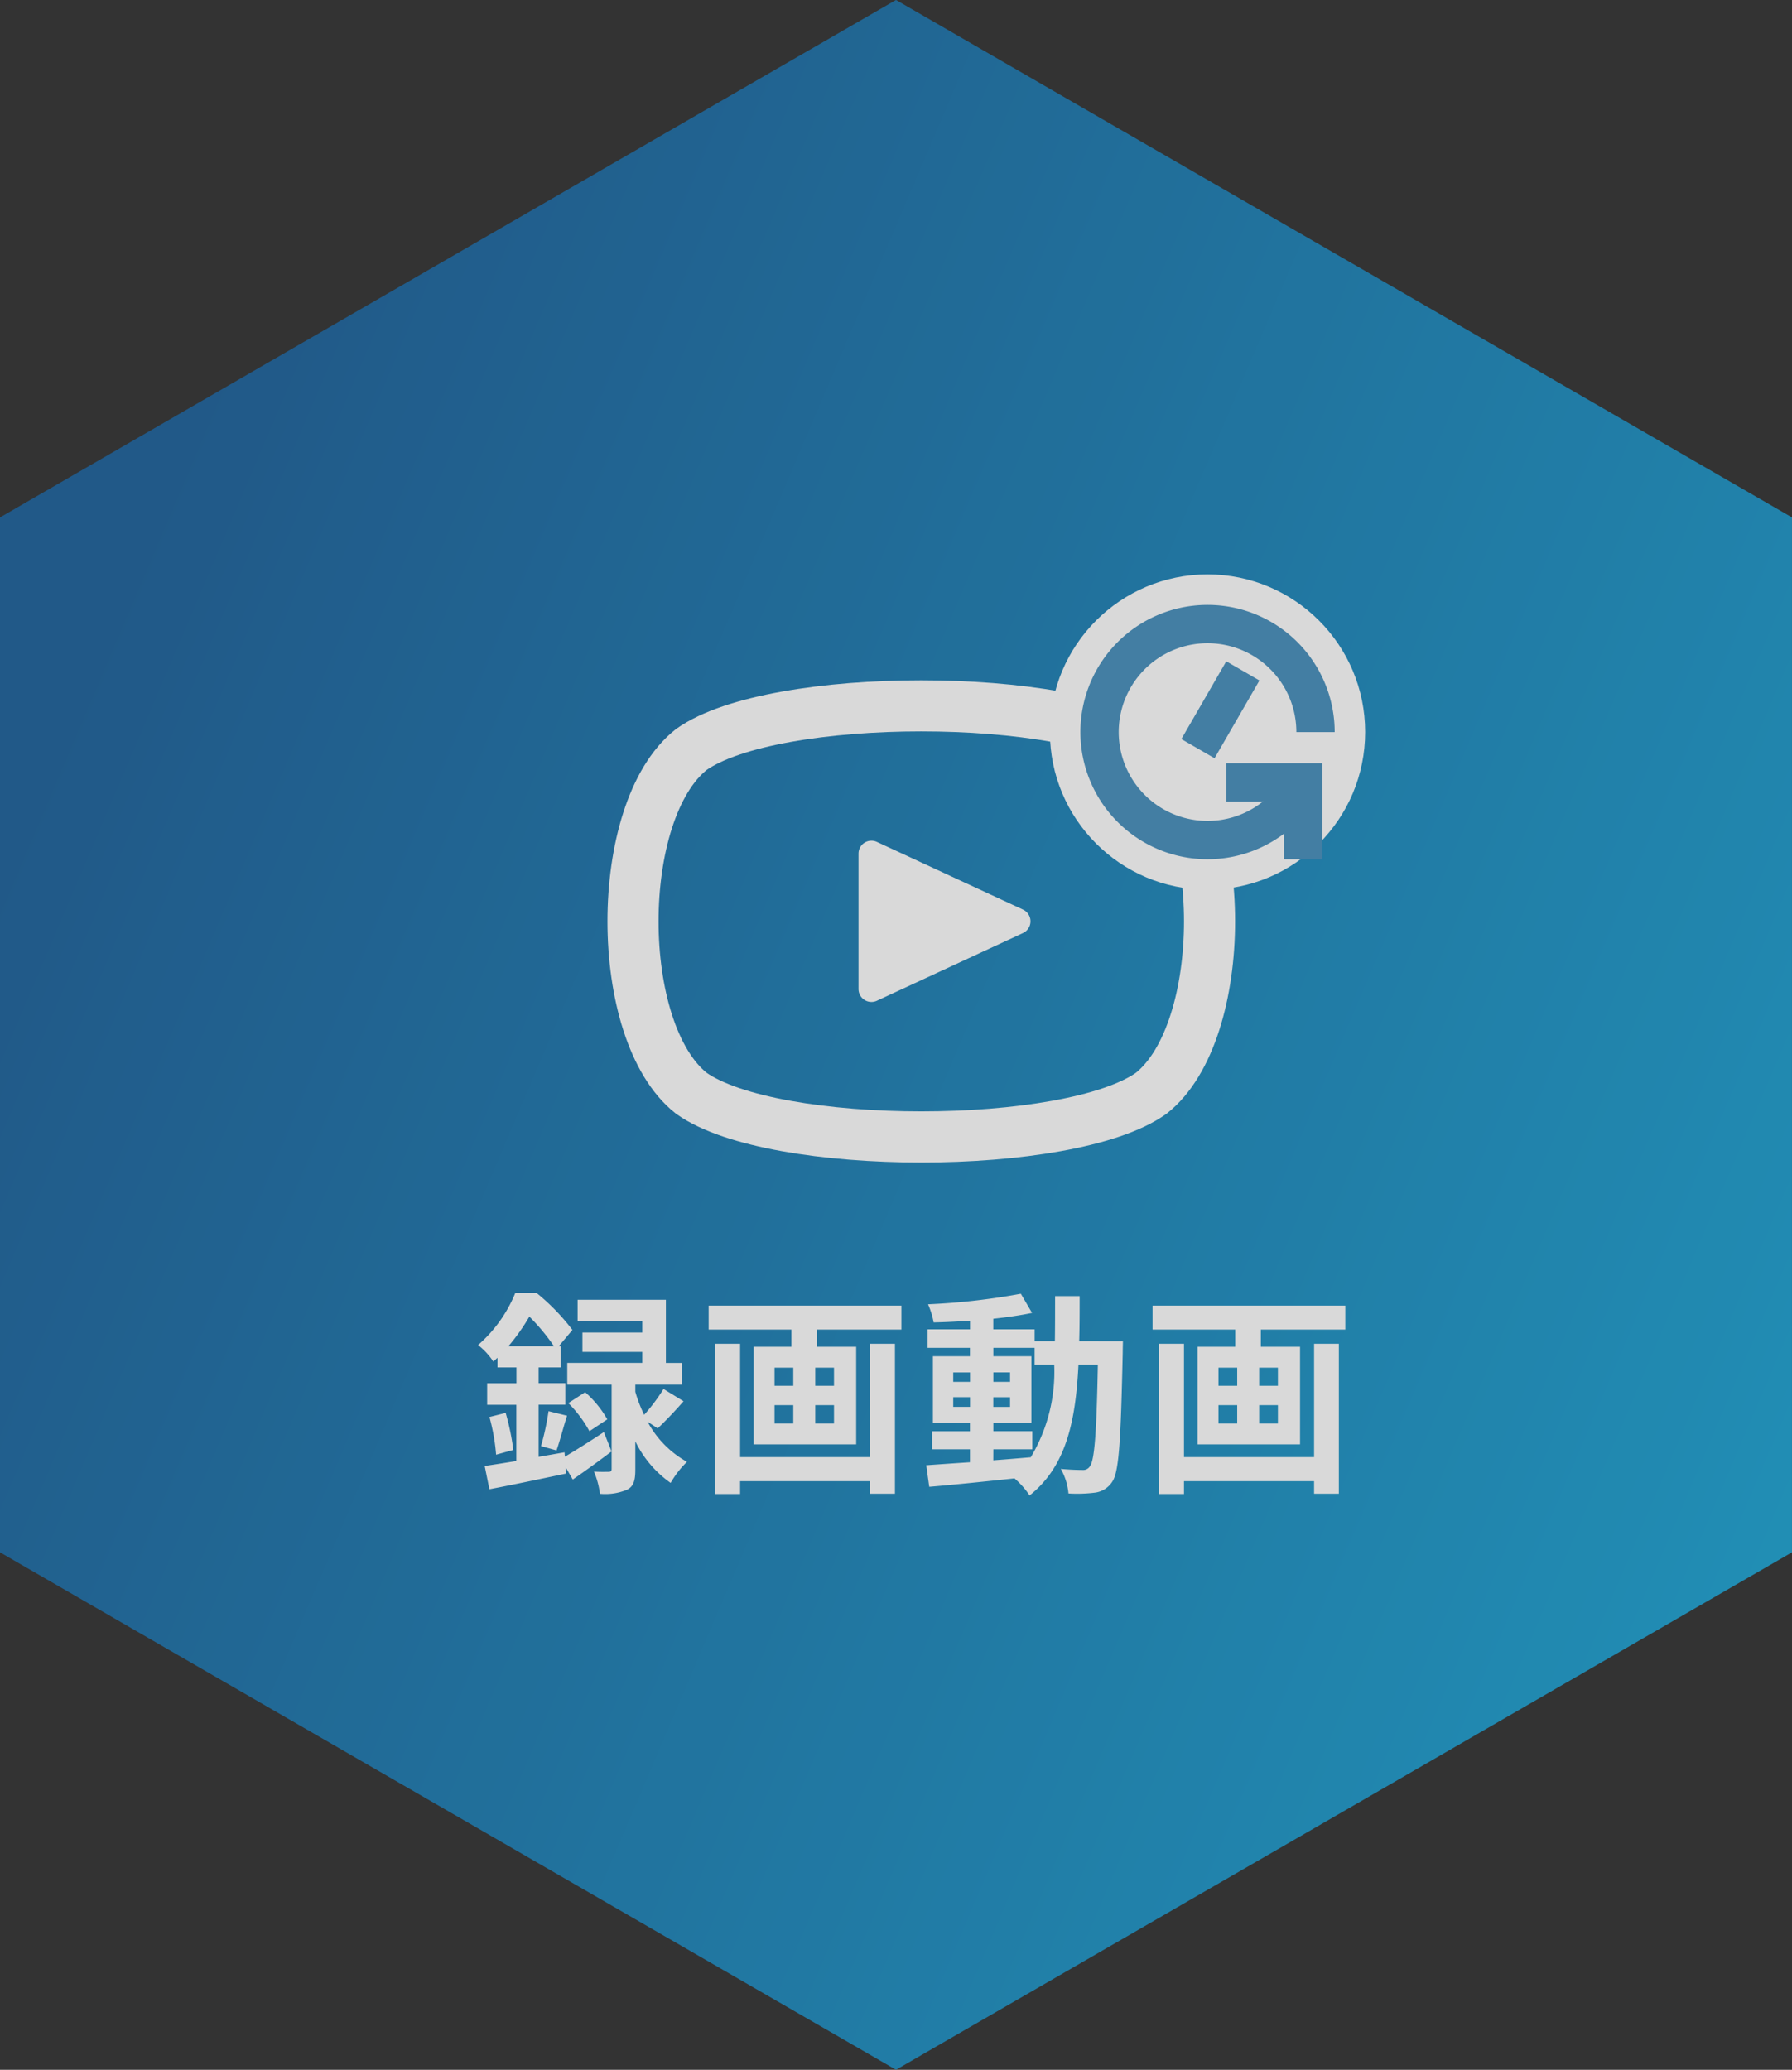 <svg xmlns="http://www.w3.org/2000/svg" xmlns:xlink="http://www.w3.org/1999/xlink" width="70.149" height="81" viewBox="0 0 70.149 81">
  <rect x="0" y="0" width="70.149" height="81" fill="#333333" stroke="none"/>
  <defs>
    <linearGradient id="linear-gradient" x1="0.074" y1="0.278" x2="1" y2="0.724" gradientUnits="objectBoundingBox">
      <stop offset="0" stop-color="#1c619b"/>
      <stop offset="1" stop-color="#1ca2d2"/>
    </linearGradient>
  </defs>
  <g id="グループ_53939" data-name="グループ 53939" transform="translate(-20 -18.03)" opacity="0.81">
    <g id="グループ_5374" data-name="グループ 5374" transform="translate(20 18.03)">
      <g id="グループ_5865" data-name="グループ 5865" transform="translate(0 0)">
        <path id="パス_1456" data-name="パス 1456" d="M35.073,0,0,20.25v40.5L35.074,81,70.148,60.75V20.25L35.075,0Z" transform="translate(0 -0.001)" fill="url(#linear-gradient)"/>
        <g id="グループ_53946" data-name="グループ 53946" transform="translate(18.716 22.478)">
          <g id="グループ_5591" data-name="グループ 5591" transform="translate(6.063)">
            <g id="グループ_5589" data-name="グループ 5589" transform="translate(0 5.146)">
              <path id="パス_1297" data-name="パス 1297" d="M26.507,34.889c-3.046-2.405-3.046-11.049,0-13.455,3.219-2.276,14.784-2.275,18,0,3.046,2.405,3.046,11.049,0,13.455C41.291,37.166,29.725,37.166,26.507,34.889Z" transform="translate(-24.222 -19.728)" fill="none" stroke="#fff" stroke-miterlimit="10" stroke-width="2"/>
              <path id="パス_1298" data-name="パス 1298" d="M43.227,29.933,37.5,27.281a.506.506,0,0,0-.718.459v5.3a.506.506,0,0,0,.718.458l5.724-2.651A.506.506,0,0,0,43.227,29.933Z" transform="translate(-27.954 -21.958)" fill="#fff"/>
            </g>
            <g id="グループ_5590" data-name="グループ 5590" transform="translate(16.321 0)">
              <ellipse id="楕円形_24" data-name="楕円形 24" cx="6.17" cy="6.17" rx="6.17" ry="6.17" fill="#fff"/>
              <path id="パス_1299" data-name="パス 1299" d="M58.174,21.367A4.227,4.227,0,1,1,58.66,19.4" transform="translate(-48.263 -13.228)" fill="none" stroke="#468fbc" stroke-miterlimit="10" stroke-width="1.5"/>
              <line id="線_65" data-name="線 65" y1="1.744" x2="1.007" transform="translate(6.17 4.427)" fill="none" stroke="#468fbc" stroke-linecap="square" stroke-miterlimit="10" stroke-width="1.5"/>
              <path id="パス_1300" data-name="パス 1300" d="M58.329,23.985h2.258v2.258" transform="translate(-50.676 -15.846)" fill="none" stroke="#468fbc" stroke-linecap="square" stroke-miterlimit="10" stroke-width="1.5"/>
            </g>
          </g>
          <g id="グループ_5592" data-name="グループ 5592" transform="translate(0 28.119)">
            <path id="パス_1301" data-name="パス 1301" d="M19.013,59.451c.422-.245.978-.6,1.526-.962l.3.758c-.5.38-1.037.768-1.518,1.1l-.278-.481.025.245c-1.045.219-2.158.455-3.01.615l-.185-.91c.354-.051.775-.118,1.239-.194v-2.2H15.97v-.843h1.146V55.96h-.742v-.379c-.051.05-.11.1-.16.151a2.727,2.727,0,0,0-.6-.649,5.394,5.394,0,0,0,1.459-2.041H17.9a8.4,8.4,0,0,1,1.408,1.45l-.531.633h.076v.834h-.868v.616H19.03v.843H17.985v2.04L19,59.281Zm-2.318-1.712a9.619,9.619,0,0,1,.3,1.449l-.675.186a7.723,7.723,0,0,0-.261-1.475Zm1.888-2.613a7.753,7.753,0,0,0-.961-1.155,8,8,0,0,1-.817,1.155Zm-.505,3.912a10.207,10.207,0,0,0,.295-1.366l.725.177c-.152.472-.287,1.012-.413,1.358Zm4.173-.953a3.885,3.885,0,0,0,1.542,1.569,3.7,3.7,0,0,0-.64.825,4.241,4.241,0,0,1-1.383-1.627v1.1c0,.422-.059.658-.321.792a2.215,2.215,0,0,1-1.062.16,3.425,3.425,0,0,0-.236-.869c.236.018.489.009.574.009s.118-.025.118-.11v-3.3H19.106v-.852H22.04v-.43H19.7v-.758H22.04V54.14H19.511v-.827h3.456v2.47h.623v.852H21.77v.278a5.44,5.44,0,0,0,.346.9,7.044,7.044,0,0,0,.758-1.011l.784.481c-.337.387-.717.784-1.012,1.061ZM19.806,56.93a4.126,4.126,0,0,1,.868,1.061l-.7.464a4.8,4.8,0,0,0-.826-1.1Z" transform="translate(-15.616 -53.043)" fill="#fff"/>
            <path id="パス_1302" data-name="パス 1302" d="M36,53.751v.936H32.7v.674H34.23v3.82H30.217v-3.82h1.475v-.674H28.455v-.936Zm-1.222,1.492h.969v5.868h-.969v-.489H29.686v.5h-.978V55.243h.978v4.435h5.093Zm-3.744,1.644h.734v-.708h-.734Zm0,1.476h.734v-.717h-.734Zm2.327-2.184h-.733v.708h.733Zm0,1.467h-.733v.717h.733Z" transform="translate(-19.43 -53.253)" fill="#fff"/>
            <path id="パス_1303" data-name="パス 1303" d="M48.273,54.946s-.008.329-.008.447c-.076,3.448-.143,4.67-.413,5.058a.943.943,0,0,1-.666.421,5.653,5.653,0,0,1-1.045.034,2.359,2.359,0,0,0-.3-.961c.371.034.691.042.851.042a.307.307,0,0,0,.287-.143c.177-.228.261-1.256.312-3.979h-.759c-.11,2.259-.5,4-1.913,5.117a3.305,3.305,0,0,0-.59-.666c-1.214.127-2.428.254-3.338.329l-.118-.843c.472-.034,1.062-.075,1.712-.118v-.506H40.8V58.47h1.484v-.328h-1.45V55.536h1.45v-.329H40.627v-.725h1.661v-.338c-.489.034-.97.059-1.425.068a3.149,3.149,0,0,0-.219-.709,26.1,26.1,0,0,0,3.633-.413l.439.751c-.447.092-.97.169-1.518.228v.413h1.618v.463h.793c.008-.556.008-1.138.008-1.762h.961c0,.616,0,1.206-.017,1.762ZM41.63,56.539h.658v-.37H41.63Zm.658.978v-.38H41.63v.38Zm.91,2.091c.481-.034.978-.077,1.466-.118a6.5,6.5,0,0,0,.919-3.626h-.768v-.657H43.2v.329H44.69v2.605H43.2v.328h1.525v.708H43.2Zm.657-3.07v-.37H43.2v.37Zm-.657.6v.38h.657v-.38Z" transform="translate(-23.031 -53.057)" fill="#fff"/>
            <path id="パス_1304" data-name="パス 1304" d="M60.721,53.751v.936H57.416v.674H58.95v3.82H54.938v-3.82h1.475v-.674H53.176v-.936ZM59.5,55.243h.969v5.868H59.5v-.489H54.407v.5h-.978V55.243h.978v4.435H59.5Zm-3.743,1.644h.733v-.708h-.733Zm0,1.476h.733v-.717h-.733Zm2.327-2.184h-.734v.708h.734Zm0,1.467h-.734v.717h.734Z" transform="translate(-26.775 -53.253)" fill="#fff"/>
          </g>
        </g>
      </g>
    </g>
  </g>
</svg>
